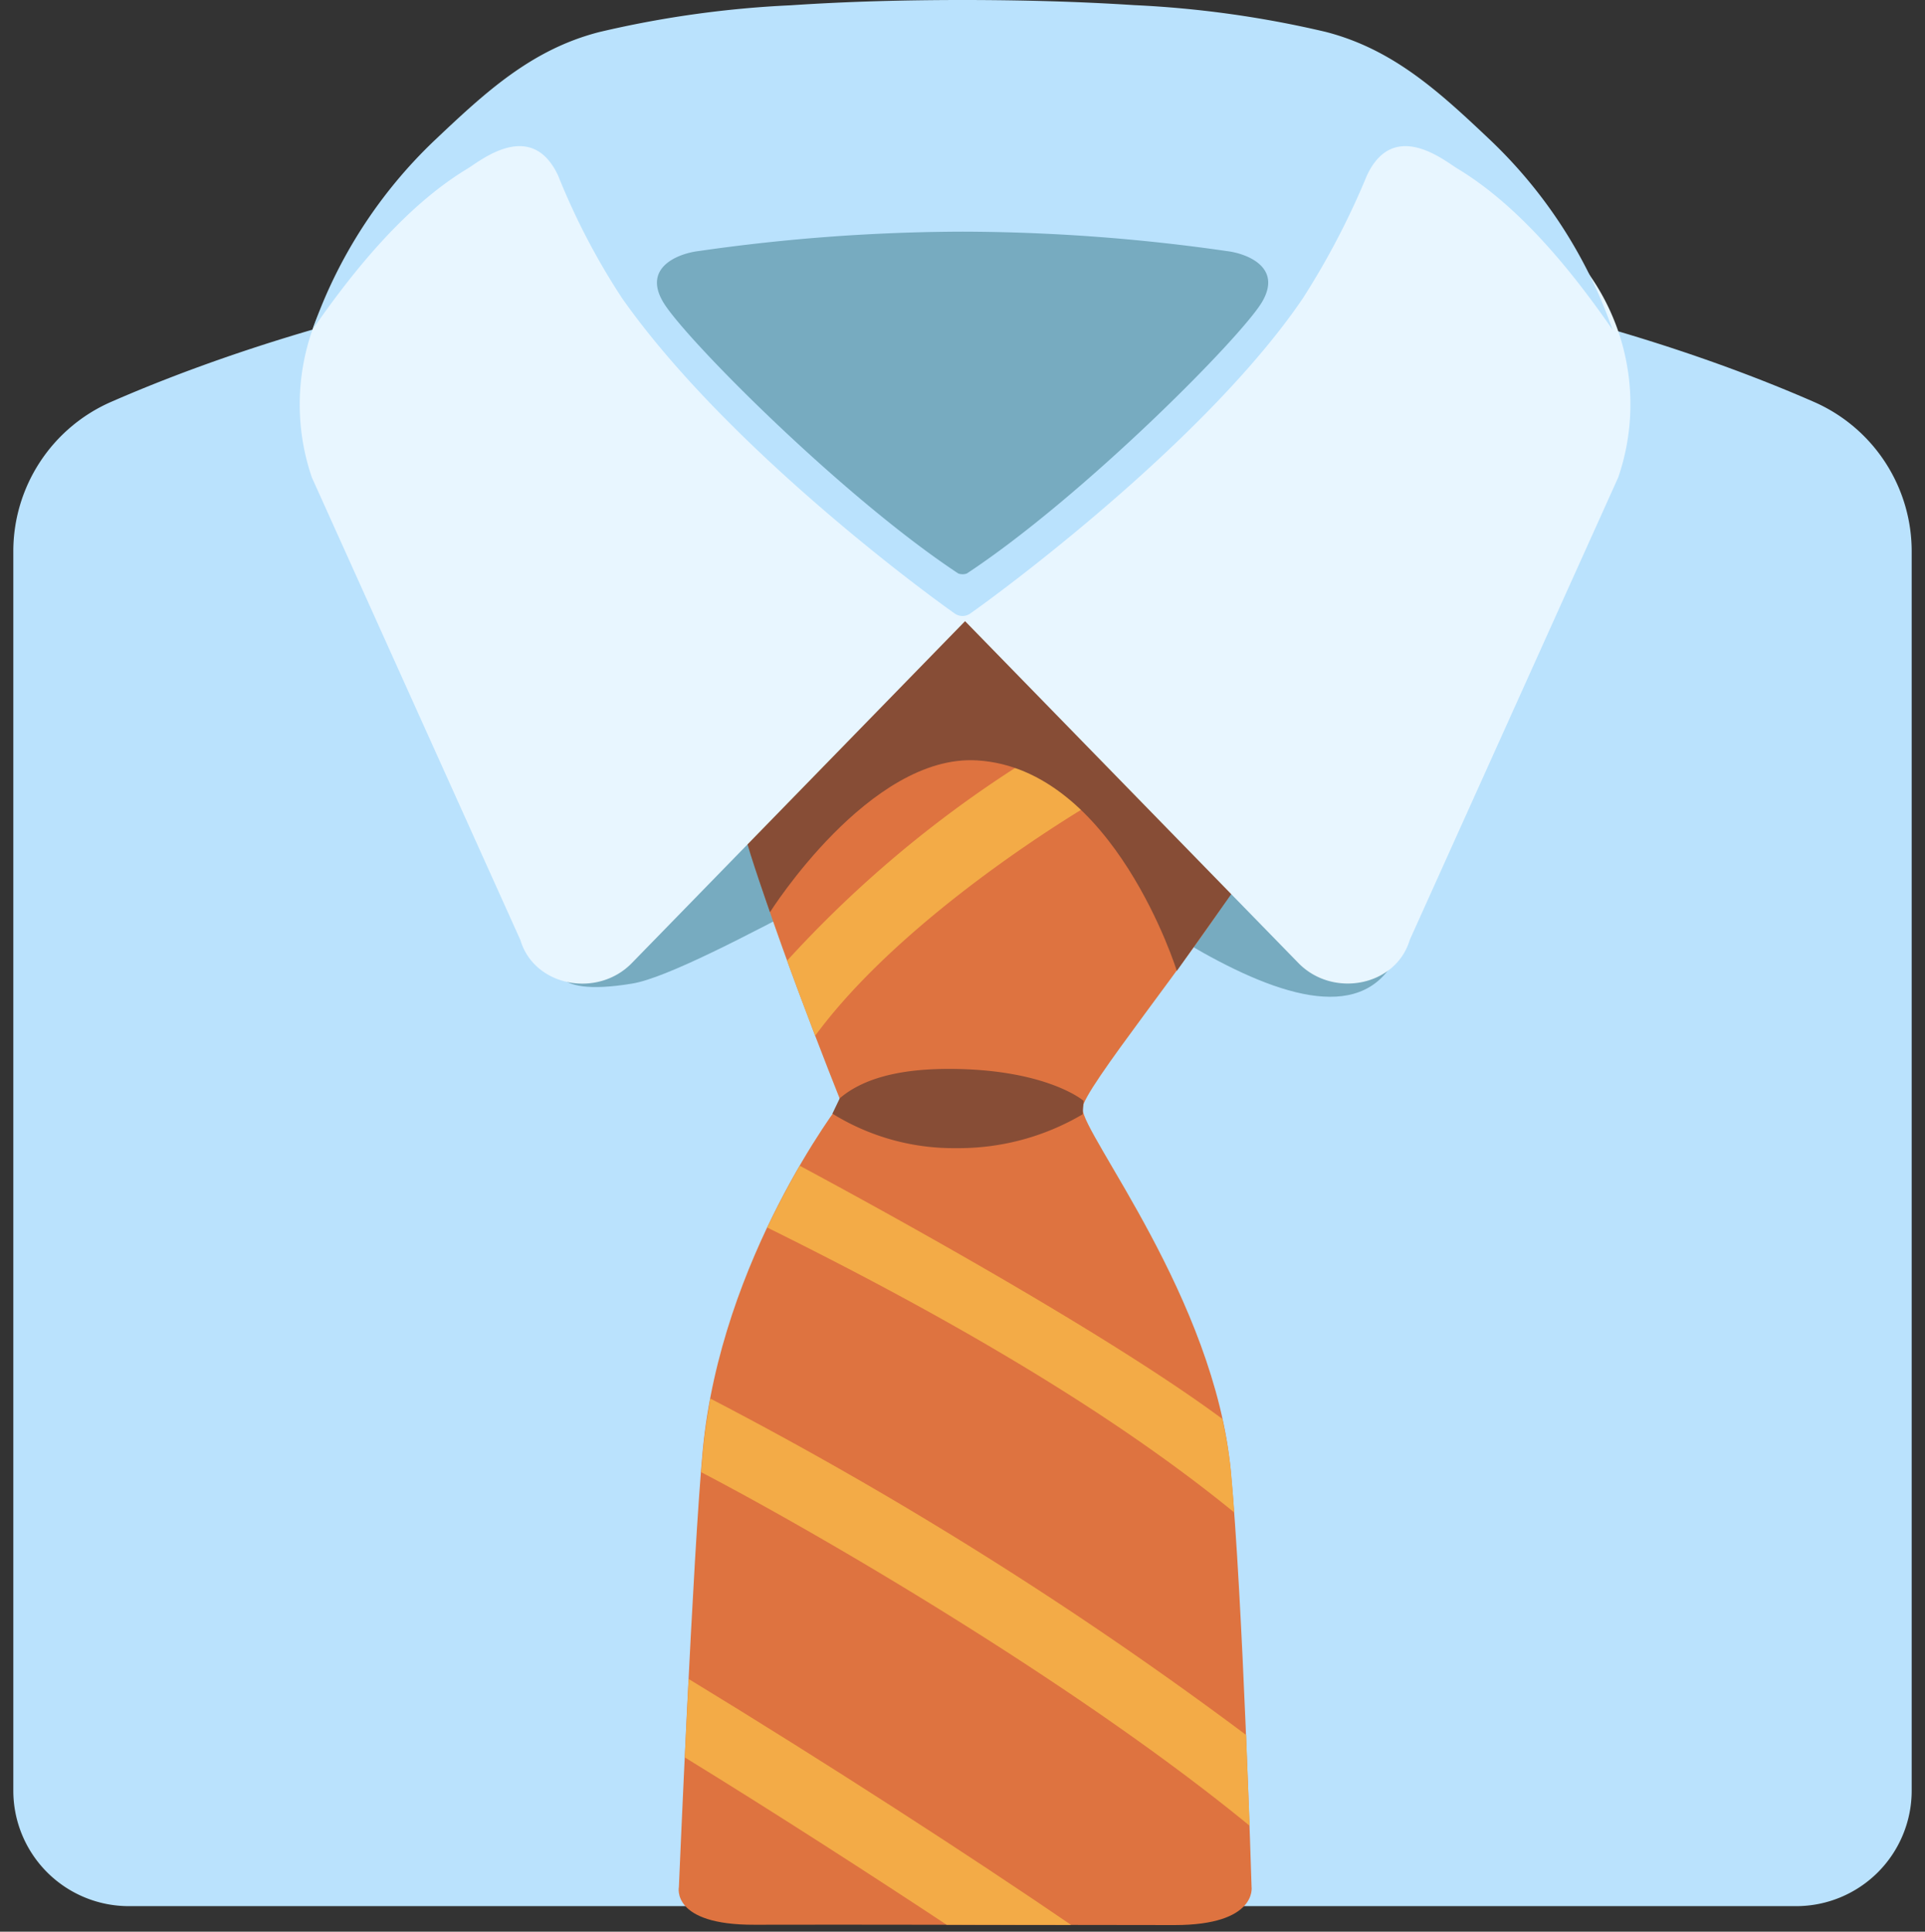 <svg xmlns="http://www.w3.org/2000/svg" width="120" height="120.414" viewBox="0 0 120 120.414"><rect x="0" y="0" width="120" height="120.414" fill="#333333" stroke="none"/><g transform="translate(-1070 -2914.586)"><rect width="120" height="120" transform="translate(1070 2915)" fill="none"/><g transform="translate(1066 2910.586)"><path d="M64,19.06c-26.11,0-44.26,6.14-53.07,9.99a10.17,10.17,0,0,0-6.1,9.33v77.24a7.2,7.2,0,0,0,7.2,7.2H115.97a7.2,7.2,0,0,0,7.2-7.2V38.38a10.171,10.171,0,0,0-6.1-9.33C108.26,25.2,90.11,19.06,64,19.06Z" fill="#bae2fd"/><path d="M38.79,63.9s-.98,2.34,4.63,1.41c4.18-.69,20.04-10.46,22.28-10.46s19.61,16.4,24.81,9.66c2.47-3.2-23.79-23.24-23.79-23.24l-4.41-.11Z" fill="#77abc0"/><path d="M56.43,72.7s-7.49,9.7-8.62,21.7c-.62,6.55-1.49,27.23-1.49,27.23s-.51,2.37,4.72,2.35c4.23-.02,21.48.02,26.18.02,5.17,0,4.8-2.38,4.8-2.38s-.55-18.06-1.3-25.96c-1.01-10.71-9.24-20.93-9.24-22.57,0-1.15,6.95-9.6,9.88-14.38L64.16,41.79,50.39,55.54c.99,4.55,6.04,17.16,6.04,17.16Z" fill="#de7340"/><path d="M80.2,92.45C72.72,86.91,58.2,79,53.86,76.67c-.64,1.1-1.33,2.39-2.03,3.85,10.23,5.06,20.89,11.05,29.11,17.76-.07-.95-.14-1.83-.21-2.6a29,29,0,0,0-.53-3.23Z" fill="#f3ab47"/><path d="M81.68,112.15a242.843,242.843,0,0,0-33.4-20.97s-.22,1.31-.31,1.96c-.15,1.05-.26,2.63-.26,2.63,7.72,4.03,23.6,13.35,34.19,22.04-.05-1.43-.14-3.42-.22-5.66Z" fill="#f3ab47"/><path d="M46.69,113.55c5.62,3.45,11.84,7.47,16.32,10.43,2.65,0,5.36.01,7.76.01-6.08-4.16-15.31-10.14-23.84-15.33-.08,1.69-.17,3.35-.24,4.89Z" fill="#f3ab47"/><path d="M71.41,54.47a10.2,10.2,0,0,0-1.99-1.66,18.758,18.758,0,0,0-2.06-.99A71.856,71.856,0,0,0,53.07,63.88c.6,1.65,1.21,3.28,1.75,4.68,4.1-5.58,11.4-10.89,16.59-14.09Z" fill="#f3ab47"/><path d="M52,60.86s6.22-9.87,12.91-9.46c8.52.51,12.45,13.12,12.45,13.12l3.59-5.06L65.12,42.64c-.41-.02-1.34.03-1.77.04l-12.9,13.4C50.7,57.19,52,60.86,52,60.86Z" fill="#874d36"/><path d="M102.73,20.65s-5.22-6.69-10.08-8.15c-3.91-1.18-2.91,2.27-7.75,10.12-4.03,6.54-16.95,16.2-20.74,19.17-3.78-2.97-16.7-12.63-20.74-19.17-4.83-7.84-3.83-11.3-7.75-10.12-4.86,1.47-10.08,8.15-10.08,8.15a14.063,14.063,0,0,0-2.15,13.11l13,28.84c.86,2.9,4.83,3.65,6.98,1.4L64.16,42.72,84.9,63.99c2.15,2.26,6.12,1.5,6.98-1.4l13-28.84A14.047,14.047,0,0,0,102.73,20.65Z" fill="#e8f6ff"/><path d="M84.01,22.38c-1.42,2.39-11.96,13.01-19.72,18.13a.8.8,0,0,1-.57,0C55.96,35.39,45.42,24.77,44,22.38s1.15-3.26,2.37-3.41a124.756,124.756,0,0,1,17.64-1.29,126.64,126.64,0,0,1,17.64,1.29c1.21.14,3.78,1.01,2.36,3.41Z" fill="#77abc0"/><path d="M96.92,12.75c-3.18-3.01-6.05-5.67-10.27-6.76A65.025,65.025,0,0,0,74.71,4.32C71.14,4.09,67.57,4,64,4s-7.14.09-10.71.33A64.905,64.905,0,0,0,41.35,6c-4.23,1.09-7.09,3.75-10.27,6.76a29.842,29.842,0,0,0-7.6,11.79c2.57-3.72,5.84-7.73,9.65-10.03.8-.48,3.98-3.15,5.66.42a43.111,43.111,0,0,0,3.99,7.65c6.25,8.89,18.02,17.74,20.73,19.65a.841.841,0,0,0,.98,0c2.71-1.91,14.95-11.12,20.73-19.65a48.423,48.423,0,0,0,3.99-7.65c1.67-3.57,4.86-.9,5.66-.42,3.81,2.3,7.08,6.31,9.65,10.03a29.821,29.821,0,0,0-7.6-11.8ZM82.67,22.83c-1.33,2.23-11.16,12.14-18.4,16.92a.8.8,0,0,1-.53,0c-7.24-4.78-17.08-14.69-18.4-16.92s1.07-3.05,2.21-3.18a117.039,117.039,0,0,1,16.46-1.21,117.039,117.039,0,0,1,16.46,1.21c1.13.13,3.52.94,2.2,3.18Z" fill="#bae2fd"/><path d="M71.55,72.62l-.06.84a15.211,15.211,0,0,1-7.87,2.11,14.333,14.333,0,0,1-7.73-2.15l.46-.96c1.76-1.5,4.45-1.82,6.73-1.83,6.15-.01,8.47,1.99,8.47,1.99Z" fill="#874d36"/></g></g></svg>